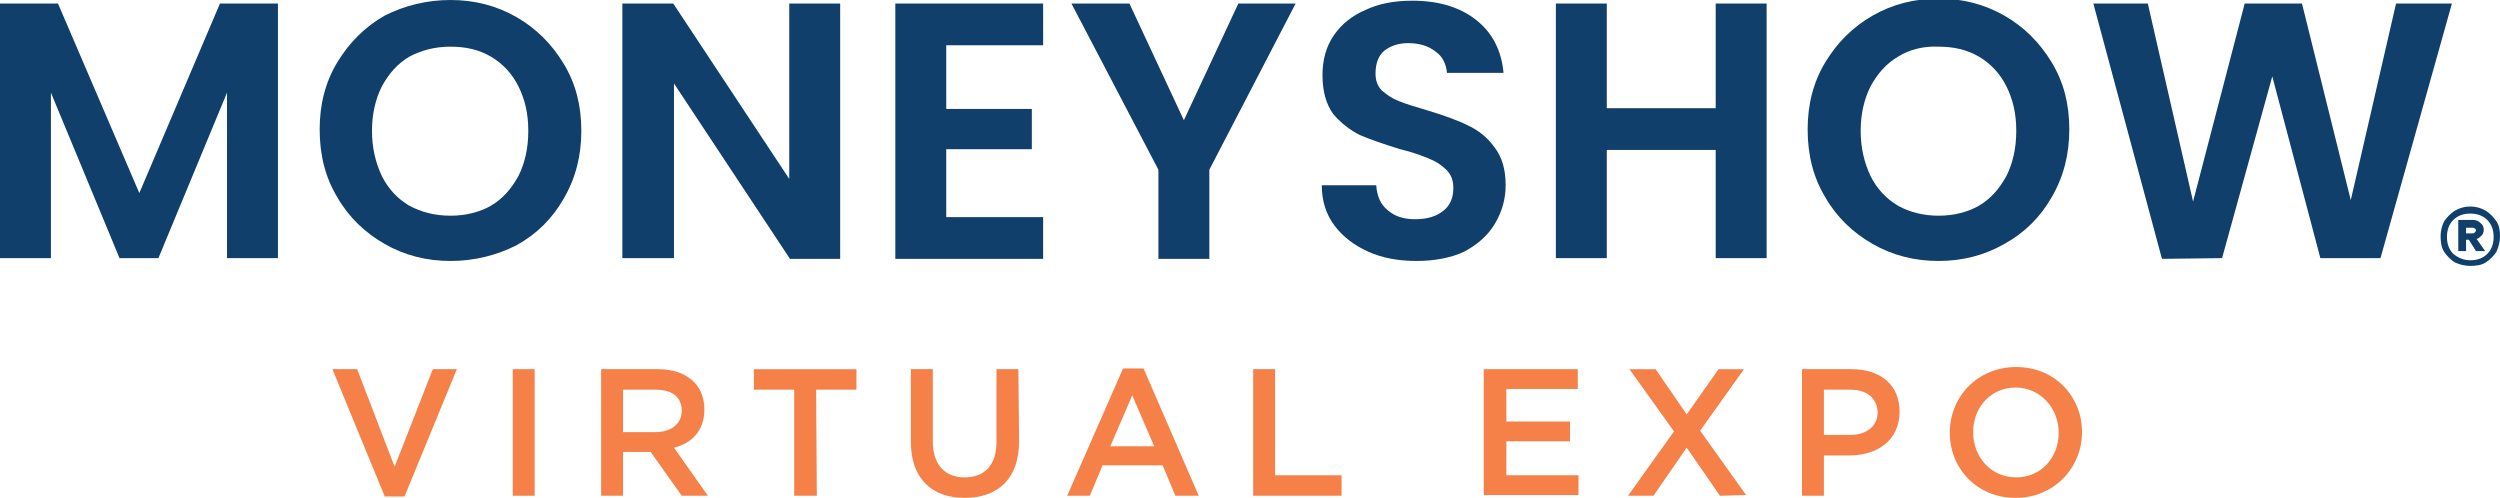 <?xml version="1.0" encoding="utf-8"?>
<!-- Generator: Adobe Illustrator 26.4.1, SVG Export Plug-In . SVG Version: 6.00 Build 0)  -->
<svg version="1.1" id="Layer_1" xmlns="http://www.w3.org/2000/svg" xmlns:xlink="http://www.w3.org/1999/xlink" x="0px" y="0px"
	 viewBox="0 0 353.5 70.4" style="enable-background:new 0 0 353.5 70.4;" xml:space="preserve">
<style type="text/css">
	.st0{fill:#0F3F6A;}
	.st1{fill:#F58149;}
</style>
<g id="Layer_1_copy">
	<path class="st0" d="M349.3,29.2c0.8,0,1.5,0.2,2.2,0.6c0.6,0.4,1.1,0.9,1.5,1.5s0.5,1.3,0.5,2.1s-0.2,1.5-0.5,2.2
		c-0.4,0.6-0.9,1.1-1.5,1.5s-1.4,0.5-2.2,0.5c-0.8,0-1.5-0.2-2.2-0.5c-0.6-0.4-1.1-0.9-1.5-1.5s-0.5-1.4-0.5-2.2s0.2-1.5,0.5-2.1
		c0.4-0.6,0.9-1.1,1.5-1.5C347.8,29.4,348.5,29.2,349.3,29.2z M349.3,36.8c1,0,1.8-0.3,2.4-0.9c0.6-0.6,0.9-1.4,0.9-2.4
		s-0.3-1.8-0.9-2.4s-1.4-0.9-2.4-0.9s-1.8,0.3-2.4,0.9s-0.9,1.4-0.9,2.4s0.3,1.8,0.9,2.4C347.5,36.4,348.3,36.8,349.3,36.8z
		 M351.2,32.5c0,0.3-0.1,0.6-0.3,0.8c-0.2,0.2-0.4,0.4-0.7,0.5l1.2,1.7h-1.3l-1-1.6h-0.4v1.6h-1.1v-4.4h2c0.5,0,0.8,0.1,1.1,0.4
		C351.1,31.8,351.2,32.1,351.2,32.5z M348.7,33h0.8c0.2,0,0.3,0,0.4-0.1s0.2-0.2,0.2-0.3c0-0.2-0.1-0.3-0.2-0.3
		c-0.1-0.1-0.2-0.1-0.4-0.1h-0.8V33z"/>
	<g>
		<path class="st0" d="M39.3,0.5v36h-7.2V13.1l-9.7,23.4h-5.5L7.2,13.1v23.4H0v-36h8.2l11.5,26.8L31.1,0.5H39.3z"/>
		<path class="st0" d="M63.7,36.9c-3.4,0-6.5-0.8-9.3-2.4c-2.8-1.6-5.1-3.8-6.7-6.6c-1.7-2.8-2.5-6-2.5-9.6c0-3.5,0.8-6.7,2.5-9.5
			s3.9-5,6.7-6.6C57.2,0.8,60.3,0,63.7,0c3.4,0,6.5,0.8,9.3,2.4s5,3.8,6.7,6.6s2.5,5.9,2.5,9.5c0,3.5-0.8,6.7-2.5,9.6
			c-1.6,2.8-3.8,5-6.7,6.6C70.2,36.1,67.1,36.9,63.7,36.9z M63.7,30.5c2.2,0,4.1-0.5,5.7-1.4c1.7-1,2.9-2.4,3.9-4.2
			c0.9-1.8,1.4-3.9,1.4-6.4s-0.5-4.5-1.4-6.3S71.1,9,69.4,8c-1.7-1-3.6-1.4-5.7-1.4c-2.2,0-4.1,0.5-5.8,1.4c-1.7,1-2.9,2.4-3.9,4.2
			c-0.9,1.8-1.4,3.9-1.4,6.3s0.5,4.5,1.4,6.4c0.9,1.8,2.2,3.2,3.9,4.2C59.6,30,61.5,30.5,63.7,30.5z"/>
		<path class="st0" d="M118.9,36.6h-7.2L95.3,11.8v24.7H88v-36h7.2l16.4,24.8V0.5h7.2v36.1H118.9z"/>
		<path class="st0" d="M133.8,6.4v9h12.1v5.7h-12.1v9.6h13.7v5.9h-20.9V0.5h20.9v5.9H133.8z"/>
		<path class="st0" d="M183.2,0.5L171,24v12.6h-7.2V24L151.5,0.5h8.2l7.7,16.5l7.7-16.5H183.2z"/>
		<path class="st0" d="M200.3,36.9c-2.5,0-4.8-0.4-6.8-1.3c-2-0.9-3.6-2.1-4.8-3.7c-1.2-1.6-1.8-3.5-1.8-5.7h7.7
			c0.1,1.5,0.6,2.7,1.6,3.5c1,0.9,2.3,1.3,3.9,1.3c1.7,0,3-0.4,4-1.2c1-0.8,1.4-1.9,1.4-3.2c0-1.1-0.3-1.9-1-2.6s-1.5-1.2-2.5-1.6
			s-2.3-0.9-4-1.3c-2.3-0.7-4.3-1.4-5.7-2c-1.4-0.7-2.7-1.7-3.8-3c-1-1.4-1.5-3.2-1.5-5.5c0-2.1,0.5-4,1.6-5.6s2.6-2.8,4.5-3.6
			c1.9-0.9,4.1-1.3,6.6-1.3c3.7,0,6.7,0.9,9,2.7s3.6,4.3,3.9,7.5h-8c-0.1-1.2-0.6-2.3-1.6-3c-1-0.8-2.3-1.2-3.9-1.2
			c-1.4,0-2.5,0.4-3.4,1.1c-0.8,0.7-1.2,1.8-1.2,3.2c0,1,0.3,1.8,0.9,2.4c0.7,0.6,1.4,1.1,2.4,1.5s2.3,0.8,4,1.3
			c2.3,0.7,4.3,1.4,5.7,2.1c1.5,0.7,2.8,1.7,3.8,3.1c1.1,1.4,1.6,3.2,1.6,5.4c0,1.9-0.5,3.7-1.5,5.4c-1,1.7-2.5,3-4.4,4
			C205.3,36.4,203,36.9,200.3,36.9z"/>
		<path class="st0" d="M249.8,0.5v36h-7.2V21.2h-15.4v15.3H220v-36h7.2v14.8h15.4V0.5H249.8z"/>
		<path class="st0" d="M274.1,36.9c-3.4,0-6.5-0.8-9.3-2.4c-2.8-1.6-5.1-3.8-6.7-6.6c-1.7-2.8-2.5-6-2.5-9.6c0-3.5,0.8-6.7,2.5-9.5
			s3.9-5,6.7-6.6c2.8-1.6,5.9-2.4,9.3-2.4s6.5,0.8,9.3,2.4s5,3.8,6.7,6.6s2.5,5.9,2.5,9.5c0,3.5-0.8,6.7-2.5,9.6
			c-1.6,2.8-3.8,5-6.7,6.6C280.6,36.1,277.5,36.9,274.1,36.9z M274.1,30.5c2.2,0,4.1-0.5,5.7-1.4c1.7-1,2.9-2.4,3.9-4.2
			c0.9-1.8,1.4-3.9,1.4-6.4s-0.5-4.5-1.4-6.3S281.5,9,279.8,8c-1.7-1-3.6-1.4-5.7-1.4C272,6.5,270,7,268.4,8c-1.7,1-2.9,2.4-3.9,4.2
			c-0.9,1.8-1.4,3.9-1.4,6.3s0.5,4.5,1.4,6.4c0.9,1.8,2.2,3.2,3.9,4.2C270,30,272,30.5,274.1,30.5z"/>
		<path class="st0" d="M346.7,0.5l-10.1,36h-8.5l-6.8-25.7l-7.1,25.7l-8.5,0.1L296,0.5h7.7l6.4,28l7.3-28h8.1l6.9,27.8l6.4-27.8
			H346.7z"/>
	</g>
</g>
<g id="Layer_2_00000073694106813322420060000009244895443399311797_">
	<g>
		<path class="st1" d="M61.2,52.2h3.4l-7.4,18h-2.8l-7.4-18h3.5L55.8,66L61.2,52.2z"/>
		<path class="st1" d="M75.6,52.2v17.9h-3.1V52.2H75.6z"/>
		<path class="st1" d="M96.4,70.1L92,63.9h-3.9v6.2H85V52.2h8c4.1,0,6.6,2.2,6.6,5.7c0,3-1.8,4.8-4.3,5.4l4.8,6.8
			C100.1,70.1,96.4,70.1,96.4,70.1z M92.7,55.1h-4.6v6h4.6c2.2,0,3.7-1.2,3.7-3C96.4,56.1,95,55.1,92.7,55.1z"/>
		<path class="st1" d="M115.5,70.1h-3.2v-15h-5.7v-2.9h14.5v2.9h-5.7L115.5,70.1L115.5,70.1z"/>
		<path class="st1" d="M144.1,62.4c0,5.3-3,8-7.7,8c-4.6,0-7.6-2.7-7.6-7.9V52.2h3.1v10.2c0,3.3,1.7,5.1,4.5,5.1s4.5-1.7,4.5-5V52.2
			h3.1L144.1,62.4L144.1,62.4z"/>
		<path class="st1" d="M169.5,70.1h-3.3l-1.8-4.3h-8.5l-1.8,4.3h-3.2l7.9-18h2.9L169.5,70.1z M160.1,55.9l-3.1,7.2h6.2L160.1,55.9z"
			/>
		<path class="st1" d="M177.2,52.2h3.1v15h9.4v2.9h-12.5V52.2z"/>
		<path class="st1" d="M223.1,55H213v4.6h9v2.8h-9v4.8h10.2V70h-13.4V52.2h13.3V55z"/>
		<path class="st1" d="M243.2,70.1l-4.7-6.8l-4.7,6.8h-3.6l6.5-9.1l-6.3-8.8h3.7l4.4,6.4l4.5-6.4h3.6l-6.2,8.7l6.5,9.1L243.2,70.1
			L243.2,70.1z"/>
		<path class="st1" d="M261.5,64.4h-3.6v5.7h-3.1V52.2h7c4.2,0,6.8,2.3,6.8,6C268.6,62.3,265.4,64.4,261.5,64.4z M261.6,55.1h-3.7
			v6.4h3.7c2.4,0,3.9-1.3,3.9-3.2C265.4,56.2,263.9,55.1,261.6,55.1z"/>
		<path class="st1" d="M285,70.4c-5.5,0-9.3-4.2-9.3-9.2c0-5.1,3.9-9.3,9.4-9.3s9.3,4.2,9.3,9.2S290.5,70.4,285,70.4z M285,54.8
			c-3.5,0-6,2.8-6,6.3s2.5,6.4,6.1,6.4c3.5,0,6-2.8,6-6.3C291.1,57.7,288.5,54.8,285,54.8z"/>
	</g>
</g>
</svg>
